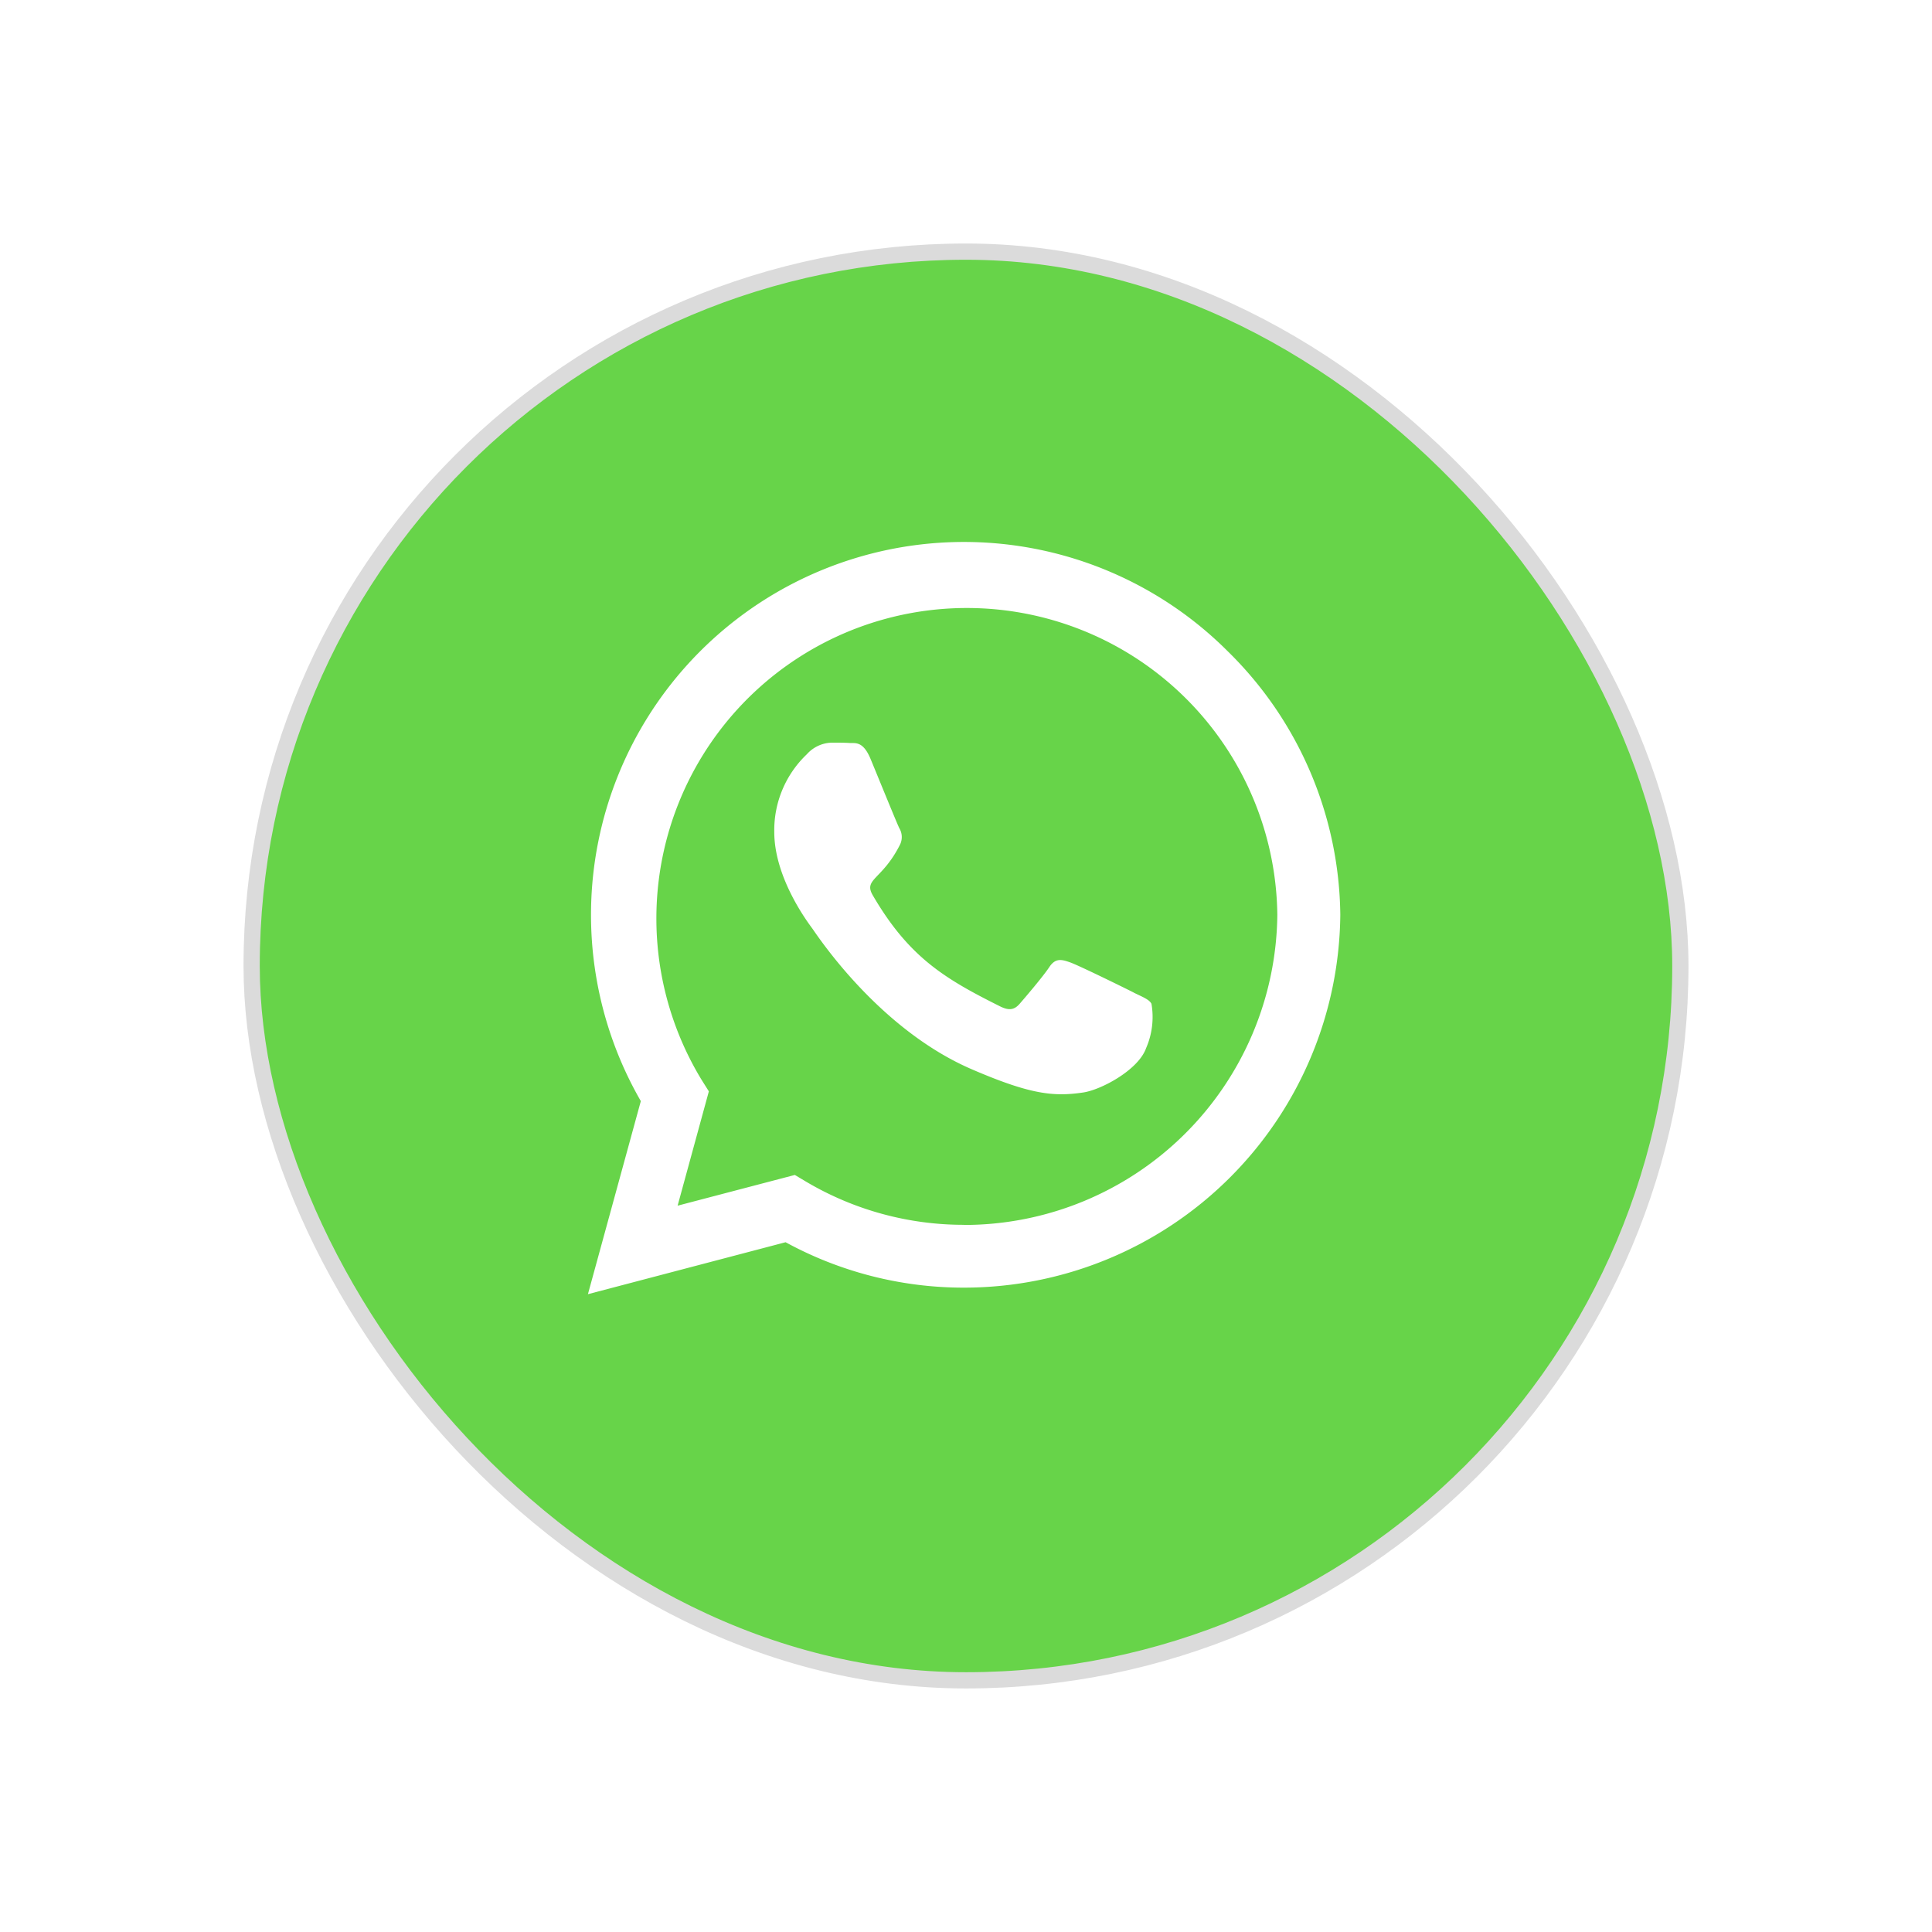 <svg xmlns="http://www.w3.org/2000/svg" xmlns:xlink="http://www.w3.org/1999/xlink" width="119" height="119" viewBox="0 0 119 119">
  <defs>
    <filter id="Rectangle_5657" x="0" y="0" width="119" height="119" filterUnits="userSpaceOnUse">
      <feOffset dy="3" input="SourceAlpha"/>
      <feGaussianBlur stdDeviation="5" result="blur"/>
      <feFlood flood-opacity="0.102"/>
      <feComposite operator="in" in2="blur"/>
      <feComposite in="SourceGraphic"/>
    </filter>
  </defs>
  <g id="Group_14652" data-name="Group 14652" transform="translate(15.5 12.659)">
    <g transform="matrix(1, 0, 0, 1, -15.5, -12.66)" filter="url(#Rectangle_5657)">
      <rect id="Rectangle_5657-2" data-name="Rectangle 5657" width="88" height="88" rx="44" transform="translate(15.5 12.5)" fill="#67d449" stroke="#dbdbdb" stroke-width="1"/>
    </g>
    <path id="Icon_awesome-whatsapp" data-name="Icon awesome-whatsapp" d="M39.4,8.984A22.971,22.971,0,0,0,3.258,36.7L0,48.592l12.175-3.2A22.894,22.894,0,0,0,23.15,48.189h.01A23.185,23.185,0,0,0,46.342,25.224,23.054,23.054,0,0,0,39.4,8.984ZM23.161,44.32a19.053,19.053,0,0,1-9.724-2.658l-.693-.414-7.22,1.893L7.448,36.1l-.455-.724a19.124,19.124,0,1,1,35.47-10.148,19.3,19.3,0,0,1-19.3,19.1Zm10.468-14.3c-.569-.29-3.393-1.676-3.92-1.862s-.91-.29-1.293.29-1.479,1.862-1.821,2.255-.672.434-1.241.145c-3.372-1.686-5.586-3.01-7.81-6.827-.59-1.014.59-.941,1.686-3.134a1.063,1.063,0,0,0-.052-1c-.145-.29-1.293-3.114-1.769-4.262-.465-1.117-.941-.962-1.293-.983-.331-.021-.714-.021-1.1-.021a2.126,2.126,0,0,0-1.531.714,6.448,6.448,0,0,0-2.007,4.789c0,2.824,2.058,5.555,2.338,5.938s4.045,6.175,9.806,8.668c3.641,1.572,5.069,1.707,6.889,1.438,1.107-.166,3.393-1.386,3.869-2.731a4.8,4.8,0,0,0,.331-2.731C34.581,30.448,34.2,30.3,33.629,30.024Z" transform="translate(20.713 18.463)" fill="#fff"/>
  </g>
</svg>
